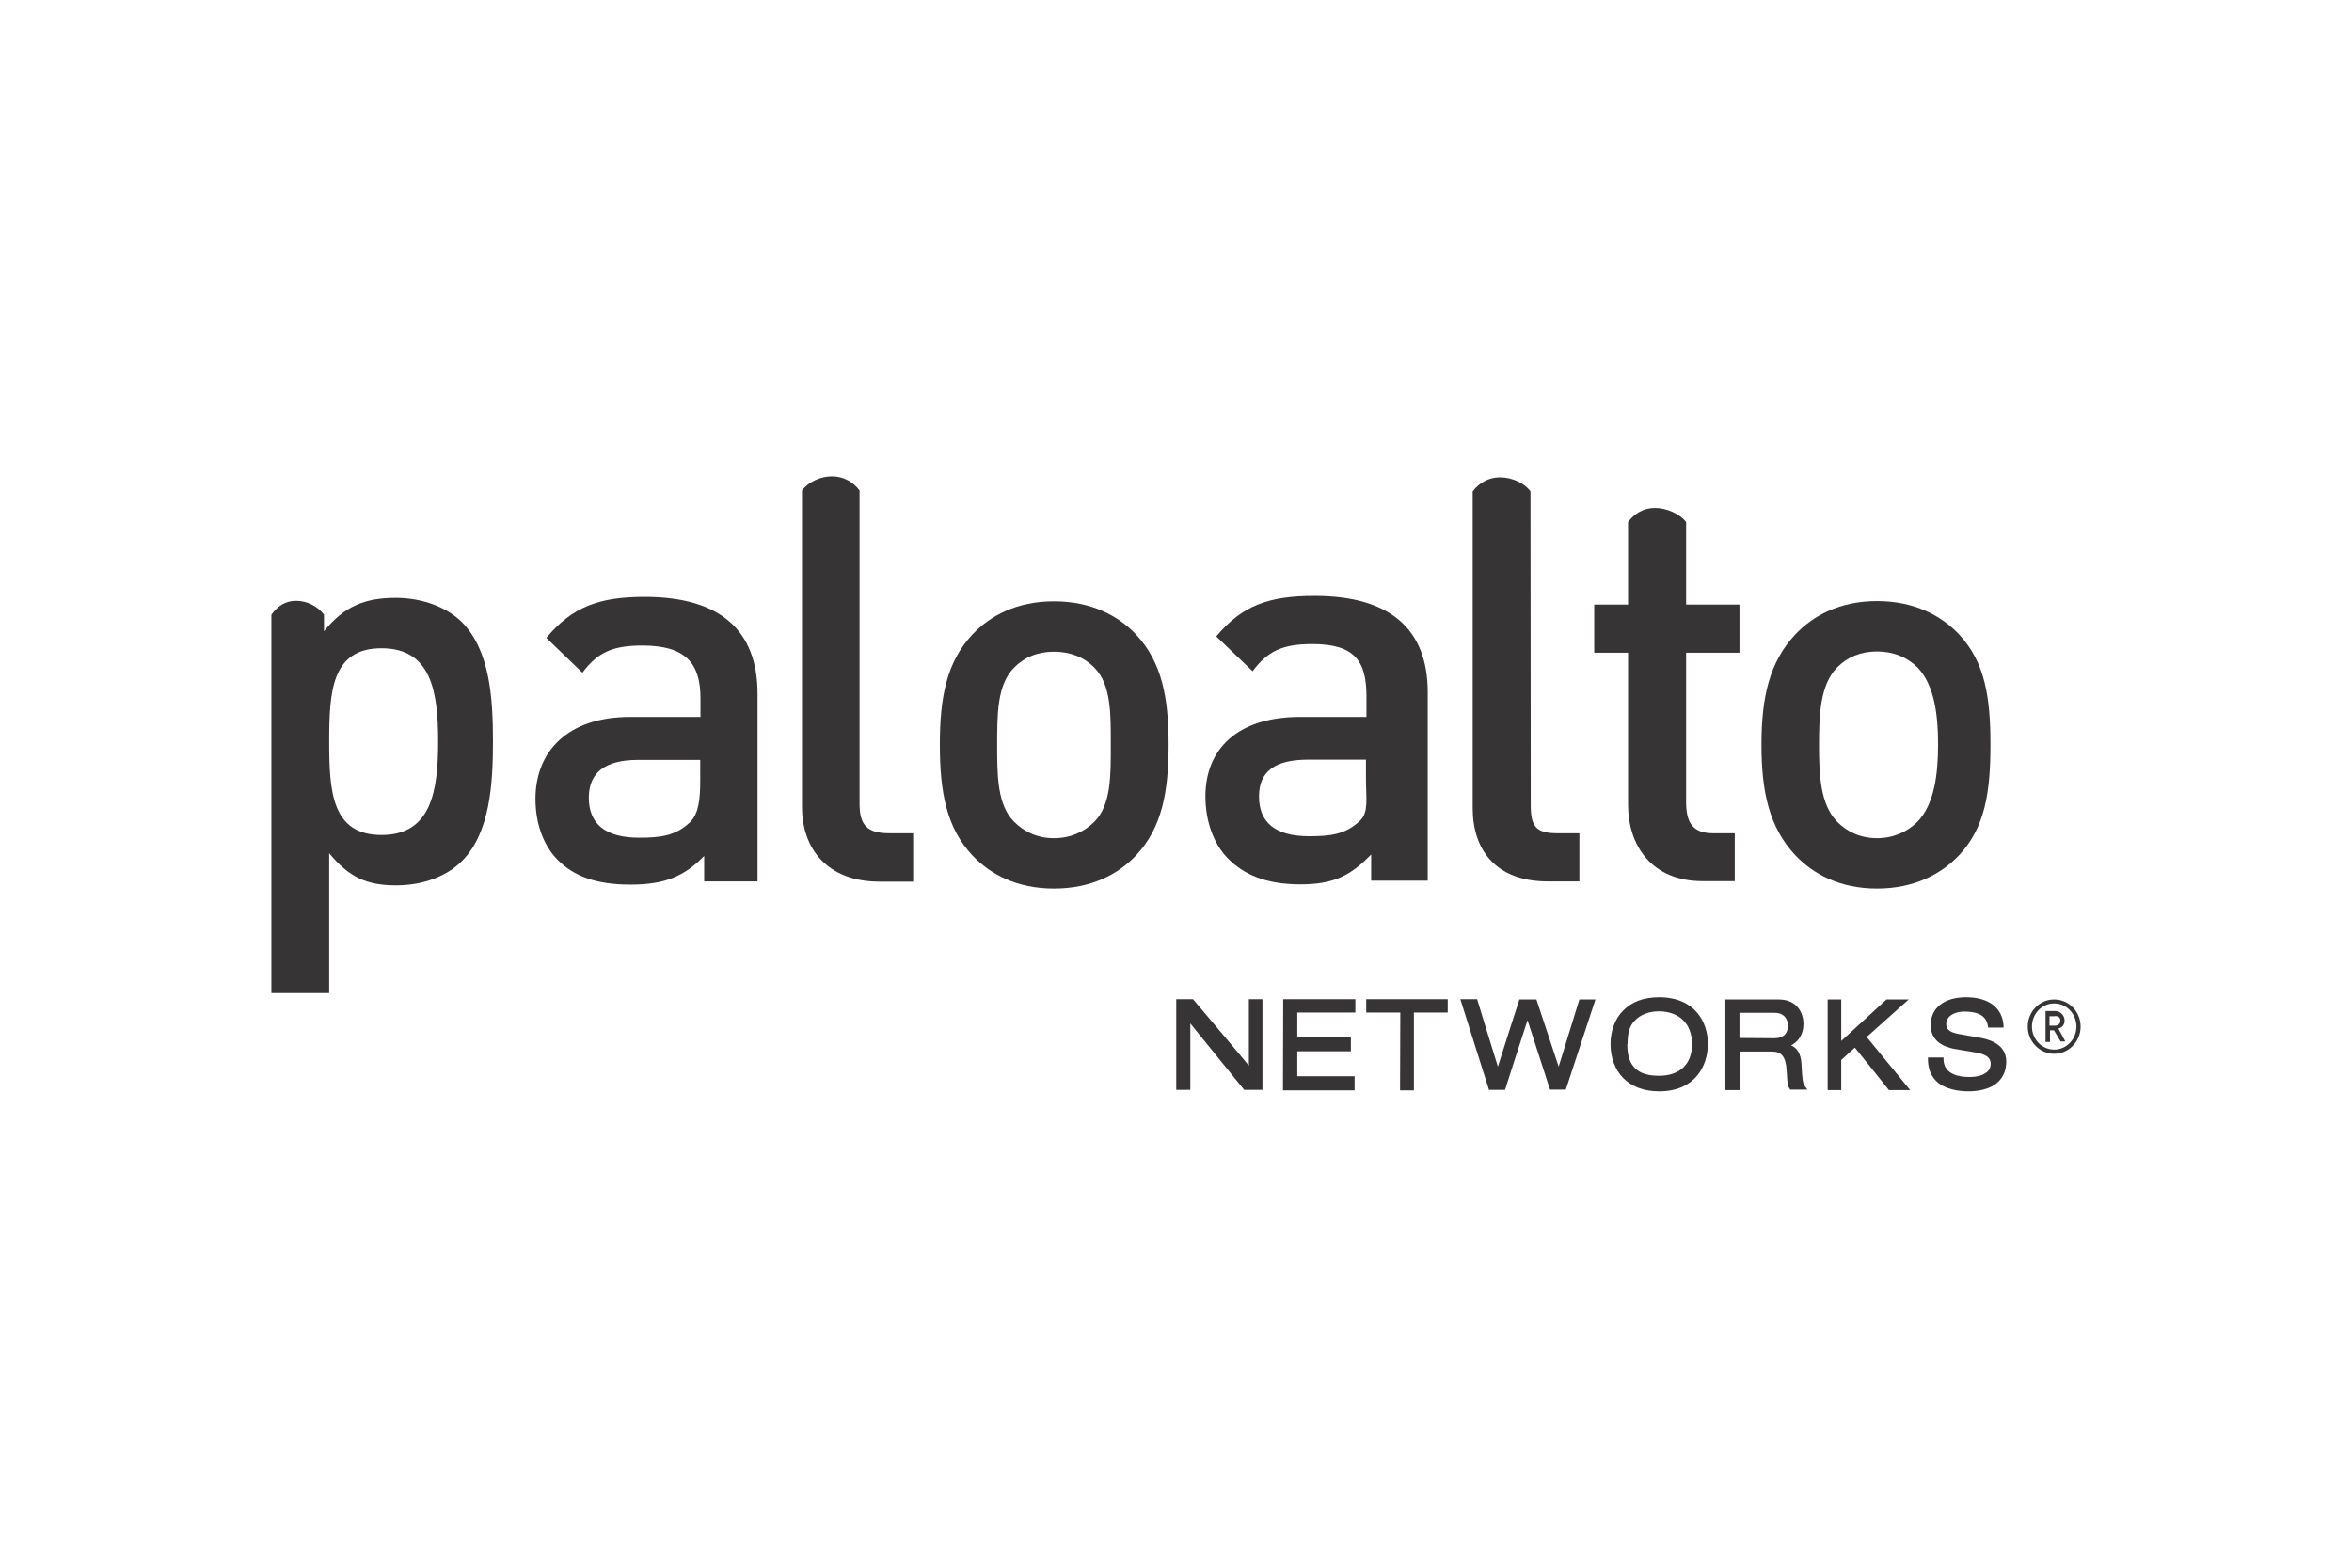 <svg xmlns="http://www.w3.org/2000/svg" height="800" width="1200" id="svg2672" xml:space="preserve" clip-rule="evenodd" fill-rule="evenodd" viewBox="-10.986 -6.225 95.212 37.35"><defs id="defs2629"><style id="style2627" type="text/css">.fil0{fill:#373435;fill-rule:nonzero}</style></defs><g id="Layer_x0020_1"><g id="_2015727765008"><path id="path2632" d="M36.63 24.84h.57v-2.69c.18.23 2.18 2.69 2.18 2.69h.74v-3.67h-.55v2.69c-.18-.23-2.26-2.69-2.26-2.69h-.68z" class="fil0"></path><path id="polygon2634" class="fil0" d="M43.85 24.29h-2.32v-1.01h2.17v-.56h-2.17v-1.01h2.35v-.54h-2.92l-.01 3.69h2.9z"></path><path id="path2636" d="M44.32 21.71h1.38c0 .12-.01 3.15-.01 3.15h.56v-3.15h1.37v-.54h-3.3z" class="fil0"></path><path id="path2638" d="M49.29 24.84h.65s.81-2.53.91-2.82c.09.29.91 2.81.91 2.81h.64l1.2-3.65h-.65s-.75 2.42-.84 2.72c-.1-.3-.9-2.72-.9-2.72h-.69s-.78 2.42-.87 2.72c-.1-.3-.84-2.73-.84-2.73h-.68z" class="fil0"></path><path id="path2640" d="M55.19 23.95c-.23-.23-.3-.56-.3-.96h.01c0-.4.06-.72.29-.95.23-.25.58-.38.99-.38.82.01 1.33.51 1.33 1.33 0 .82-.51 1.28-1.33 1.28-.42 0-.76-.08-.99-.32zm.99-2.86c-.62 0-1.11.18-1.46.54-.33.33-.51.82-.51 1.36 0 .54.18 1.03.51 1.37.35.35.84.54 1.46.54 1.45 0 1.97-1.03 1.97-1.91.01-.88-.52-1.9-1.97-1.9z" class="fil0"></path><g id="g2644"><path id="path2642" d="M59.43 21.72h1.42c.35 0 .54.21.54.53 0 .19-.07.5-.56.5 0 0-1.29-.01-1.4-.01v-.99zm-.57 3.13h.58v-1.56h1.3c.36 0 .57.16.6.79l.01.12c.02.35.02.48.11.59l.02.04h.7l-.09-.12c-.1-.13-.12-.29-.15-.92-.02-.39-.17-.65-.42-.75.31-.16.5-.46.5-.87 0-.45-.26-.99-1-.99h-2.16z" class="fil0"></path></g><path id="path2646" d="M63 24.85h.55v-1.22c.03-.03.48-.43.55-.5.08.09 1.38 1.72 1.38 1.72h.86s-1.69-2.06-1.76-2.15c.09-.08 1.7-1.52 1.7-1.52h-.9s-1.65 1.52-1.83 1.68v-1.68H63z" class="fil0"></path><path id="path2648" d="M67.17 22.22c0 .8.8.94 1.07.98l.77.13c.42.08.59.21.59.46 0 .12-.04.22-.12.3-.15.15-.41.23-.75.23-.38 0-1.03-.09-1.04-.72v-.07h-.63v.07c0 .36.11.65.32.87.35.35.91.43 1.32.43.31 0 .88-.05 1.23-.41.2-.21.3-.47.3-.8 0-.76-.81-.91-1.07-.96-.01 0-.85-.15-.85-.15-.46-.08-.51-.26-.51-.4 0-.12.04-.22.12-.3.13-.13.36-.21.61-.21.78 0 .92.34.96.6l.01.05h.62v-.07c-.04-.73-.6-1.16-1.52-1.16-.88 0-1.43.43-1.43 1.13z" class="fil0"></path><path id="path2650" d="M4.46 14.52c-2.02 0-2.12-1.77-2.12-3.79s.1-3.77 2.12-3.77c2.01 0 2.29 1.75 2.29 3.77s-.28 3.79-2.29 3.79zm3.28-8.59c-.61-.62-1.6-1.01-2.71-1.01-1.21 0-2.07.32-2.9 1.35V5.6c-.25-.34-.69-.56-1.13-.56-.45 0-.75.22-1 .56v15.32h2.34v-5.66c.81.98 1.53 1.3 2.71 1.3 1.11 0 2.08-.38 2.69-1.01 1.11-1.14 1.23-3.1 1.23-4.82 0-1.73-.12-3.65-1.23-4.8z" class="fil0"></path><path id="path2652" d="M17.36 11.48h-2.52c-1.31 0-1.99.5-1.99 1.53 0 1.04.64 1.62 2.04 1.62.85 0 1.49-.07 2.08-.65.32-.34.39-.88.39-1.68zm.16 4.92v-1.03c-.81.83-1.6 1.16-2.98 1.16s-2.3-.33-2.98-1.03c-.57-.6-.87-1.48-.87-2.44 0-1.91 1.29-3.32 3.83-3.32h2.85v-.76c0-1.43-.62-2.13-2.35-2.13-1.23 0-1.82.29-2.43 1.1l-1.46-1.41c1.05-1.26 2.14-1.66 3.98-1.66 3.04 0 4.57 1.34 4.57 3.92v7.6z" class="fil0"></path><path id="path2654" d="M25.02 14.45c-.9 0-1.21-.32-1.21-1.2V.57C23.55.22 23.15 0 22.69 0c-.45 0-.95.22-1.21.57v12.82c0 1.68 1.02 3.02 3.14 3.02h1.36v-1.96z" class="fil0"></path><path id="path2656" d="M33.32 7.75c-.42-.43-.98-.65-1.64-.65-.66 0-1.2.22-1.62.65-.68.69-.68 1.88-.68 3.11 0 1.24 0 2.43.68 3.12.42.42.96.67 1.62.67.66 0 1.22-.25 1.64-.67.68-.69.66-1.88.66-3.12 0-1.23.02-2.42-.66-3.11zm1.68 7.6c-.72.76-1.81 1.34-3.32 1.34-1.51 0-2.58-.58-3.3-1.34-1.05-1.12-1.32-2.56-1.32-4.49 0-1.9.27-3.34 1.32-4.46.72-.76 1.79-1.34 3.3-1.34 1.51 0 2.6.58 3.32 1.34 1.05 1.12 1.32 2.56 1.32 4.46 0 1.93-.27 3.37-1.32 4.49z" class="fil0"></path><path id="path2658" d="M52.06 14.45c-.89 0-1.08-.29-1.08-1.16L50.97.61c-.25-.35-.77-.57-1.23-.57-.46 0-.85.22-1.11.57v12.82c0 1.68.92 2.97 3.04 2.97h1.28v-1.95z" class="fil0"></path><path id="path2660" d="M44.31 11.47h-2.34c-1.31 0-1.99.45-1.99 1.49 0 1.03.63 1.61 2.03 1.61.86 0 1.49-.07 2.08-.65.33-.34.22-.87.22-1.68zm.21 4.9v-1.06c-.81.83-1.48 1.21-2.86 1.21s-2.29-.38-2.97-1.08c-.57-.6-.88-1.52-.88-2.48 0-1.91 1.29-3.22 3.83-3.22h2.69v-.82c0-1.43-.46-2.13-2.19-2.13-1.22 0-1.81.29-2.42 1.1l-1.47-1.41c1.05-1.26 2.14-1.64 3.98-1.64 3.04 0 4.58 1.33 4.58 3.9v7.63z" class="fil0"></path><path id="path2662" d="M59.43 7.14V5.19h-2.16V1.85c-.26-.34-.8-.57-1.26-.57-.46 0-.83.22-1.09.57v3.34h-1.37v1.95h1.37v6.15c0 1.64.94 3.1 3.02 3.1h1.3v-1.94h-.88c-.83 0-1.09-.44-1.09-1.27V7.14z" class="fil0"></path><path id="path2664" d="M66.64 7.74c-.42-.42-.99-.65-1.64-.65-.66 0-1.21.23-1.62.65-.68.7-.73 1.89-.73 3.12 0 1.23.05 2.42.73 3.12.41.42.96.67 1.62.67.65 0 1.22-.25 1.64-.67.67-.7.83-1.89.83-3.13 0-1.23-.16-2.41-.83-3.11zm1.68 7.6c-.72.76-1.81 1.35-3.32 1.35-1.51 0-2.59-.59-3.31-1.35-1.05-1.12-1.37-2.55-1.37-4.48 0-1.91.32-3.34 1.37-4.46.72-.76 1.8-1.35 3.31-1.35s2.6.59 3.32 1.35c1.05 1.12 1.27 2.55 1.27 4.46 0 1.93-.22 3.36-1.27 4.48z" class="fil0"></path><g id="g2668"><path id="path2666" d="M72.2 21.86h-.22v.38h.22c.13 0 .22-.08.22-.21 0-.12-.09-.18-.22-.18zm.23 1.02l-.27-.45H72v.47h-.18v-1.25h.4c.2 0 .37.18.37.38 0 .18-.1.29-.25.33l.28.52zm-.26-1.54c-.5 0-.9.42-.9.94 0 .51.4.93.9.93s.9-.42.9-.93c0-.52-.4-.94-.9-.94zm0 2.04c-.59 0-1.07-.5-1.07-1.1 0-.61.48-1.1 1.07-1.1.59 0 1.07.49 1.07 1.1 0 .6-.48 1.1-1.07 1.1z" class="fil0"></path></g></g></g></svg>